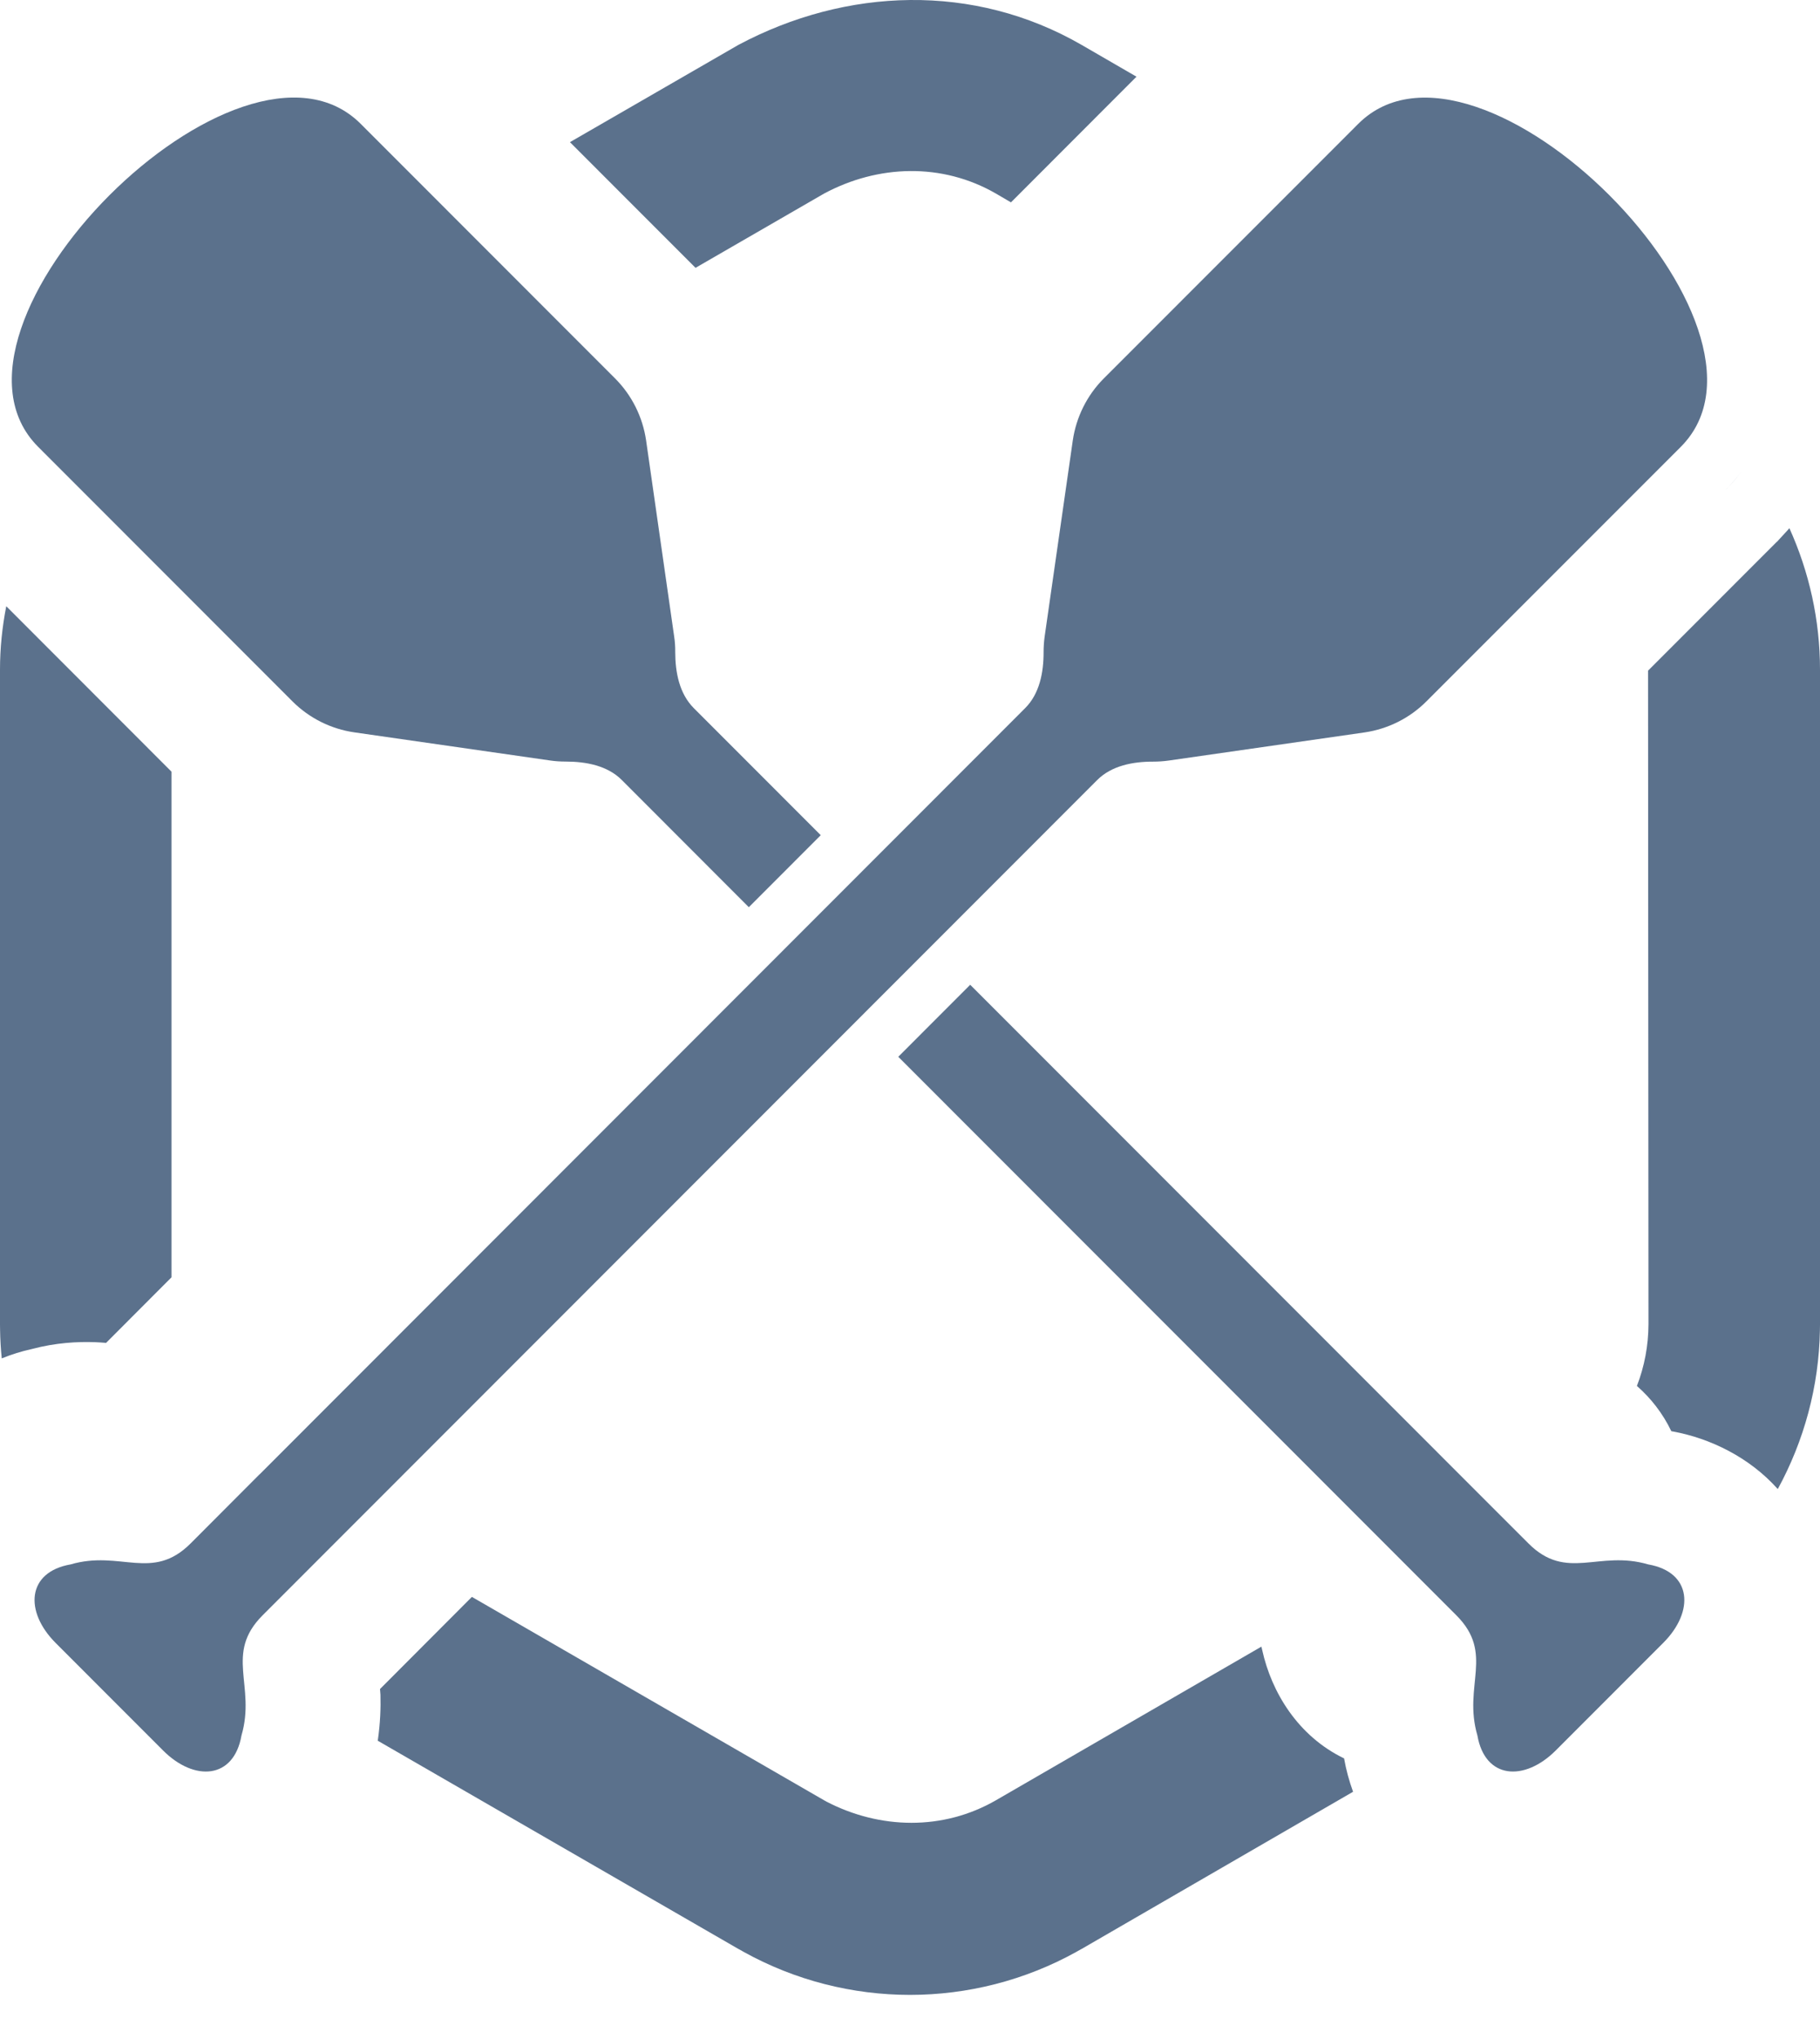 <?xml version="1.0" encoding="utf-8"?>
<svg xmlns="http://www.w3.org/2000/svg" fill="none" height="100%" overflow="visible" preserveAspectRatio="none" style="display: block;" viewBox="0 0 25 28" width="100%">
<g id="Lifeboats">
<path d="M11.32 24.722L11.354 24.741C12.088 25.121 12.953 25.141 13.68 24.722L17.327 22.612C17.331 22.627 17.334 22.643 17.338 22.659C17.466 23.24 17.83 23.841 18.463 24.147C18.463 24.148 18.463 24.15 18.464 24.152V24.153C18.49 24.301 18.531 24.453 18.586 24.605L14.858 26.763L14.852 26.766L14.796 26.797L14.79 26.801C13.366 27.592 11.634 27.592 10.21 26.801L10.204 26.797L10.148 26.766L10.142 26.763L5.189 23.904C5.224 23.665 5.231 23.449 5.226 23.273C5.225 23.248 5.221 23.221 5.22 23.194L6.482 21.929L11.32 24.722ZM20.992 21.194L21.09 21.282C21.091 21.282 21.093 21.283 21.094 21.284H21.093C21.092 21.284 21.091 21.283 21.09 21.282L20.992 21.195L20.549 20.75L20.992 21.194ZM3.566 20.245L2.617 21.195L2.521 21.282L2.617 21.195L3.565 20.244L3.566 20.245ZM24.579 7.252C24.851 7.853 25 8.514 25 9.196V18.191L24.999 18.255V18.263C24.986 19.04 24.781 19.787 24.42 20.448C24.026 20.007 23.486 19.751 22.983 19.658C22.975 19.657 22.966 19.655 22.958 19.654C22.839 19.406 22.676 19.2 22.485 19.032C22.588 18.766 22.643 18.479 22.644 18.184L22.638 9.21L24.399 7.448L24.415 7.434L24.43 7.417L24.559 7.277L24.574 7.26L24.579 7.252ZM2.356 10.597V17.54L1.457 18.441C1.41 18.437 1.358 18.433 1.303 18.431C1.066 18.423 0.77 18.437 0.438 18.525C0.3 18.555 0.16 18.598 0.024 18.654C0.011 18.525 0.003 18.394 0.001 18.263V18.255L0 18.191V9.196C5.71437e-05 8.902 0.03 8.611 0.086 8.325L2.356 10.597ZM6.993 5.156L3.536 7.153C3.414 7.223 3.299 7.304 3.193 7.394L1.532 5.732C1.782 5.499 2.055 5.291 2.352 5.115L2.357 5.112L5.269 3.43L6.993 5.156ZM23.822 6.601L23.692 6.741L23.822 6.6C23.86 6.555 23.895 6.51 23.928 6.464C23.895 6.51 23.86 6.556 23.822 6.601ZM21.836 4.656C21.885 5.064 21.795 5.435 21.512 5.719L20.582 6.649L17.123 4.649L18.846 2.926L21.836 4.656ZM10.142 0.617C11.625 -0.173 13.377 -0.238 14.858 0.617L15.611 1.053L13.887 2.779L13.68 2.658C12.94 2.231 12.061 2.261 11.32 2.658L9.554 3.678L7.829 1.952L10.142 0.617Z" fill="#5B718C" id="Subtract"/>
<g id="Union">
<path d="M20.994 21.194C21.521 21.721 21.955 21.282 22.641 21.483C23.242 21.588 23.278 22.129 22.847 22.56L21.371 24.037C20.939 24.469 20.399 24.433 20.294 23.832C20.093 23.145 20.532 22.709 20.005 22.182L12.339 14.512L13.327 13.523L20.994 21.194Z" fill="#5B718C"/>
<path d="M18.656 1.702C20.304 0.053 24.735 4.486 23.088 6.136L19.594 9.631C19.364 9.862 19.065 10.011 18.743 10.058L16.055 10.444C15.983 10.454 15.912 10.459 15.842 10.459C15.562 10.458 15.269 10.514 15.071 10.712L3.606 22.183C3.079 22.711 3.518 23.146 3.317 23.832C3.212 24.433 2.671 24.469 2.24 24.038L0.764 22.561C0.333 22.129 0.369 21.588 0.969 21.483C1.656 21.282 2.091 21.722 2.618 21.195L14.082 9.724C14.28 9.526 14.336 9.233 14.335 8.953C14.335 8.882 14.34 8.81 14.35 8.738L14.736 6.049C14.783 5.727 14.932 5.427 15.162 5.197L18.656 1.702Z" fill="#5B718C"/>
<path d="M0.523 6.135C-1.124 4.486 3.307 0.052 4.955 1.701L8.449 5.197C8.679 5.427 8.828 5.726 8.875 6.048L9.26 8.737C9.271 8.809 9.276 8.881 9.275 8.951C9.275 9.231 9.331 9.524 9.529 9.723L11.274 11.469L10.286 12.458L8.541 10.711C8.343 10.513 8.05 10.458 7.77 10.458C7.7 10.458 7.628 10.454 7.555 10.443L4.868 10.057C4.546 10.011 4.247 9.861 4.017 9.631L0.523 6.135Z" fill="#5B718C"/>
</g>
</g>
</svg>